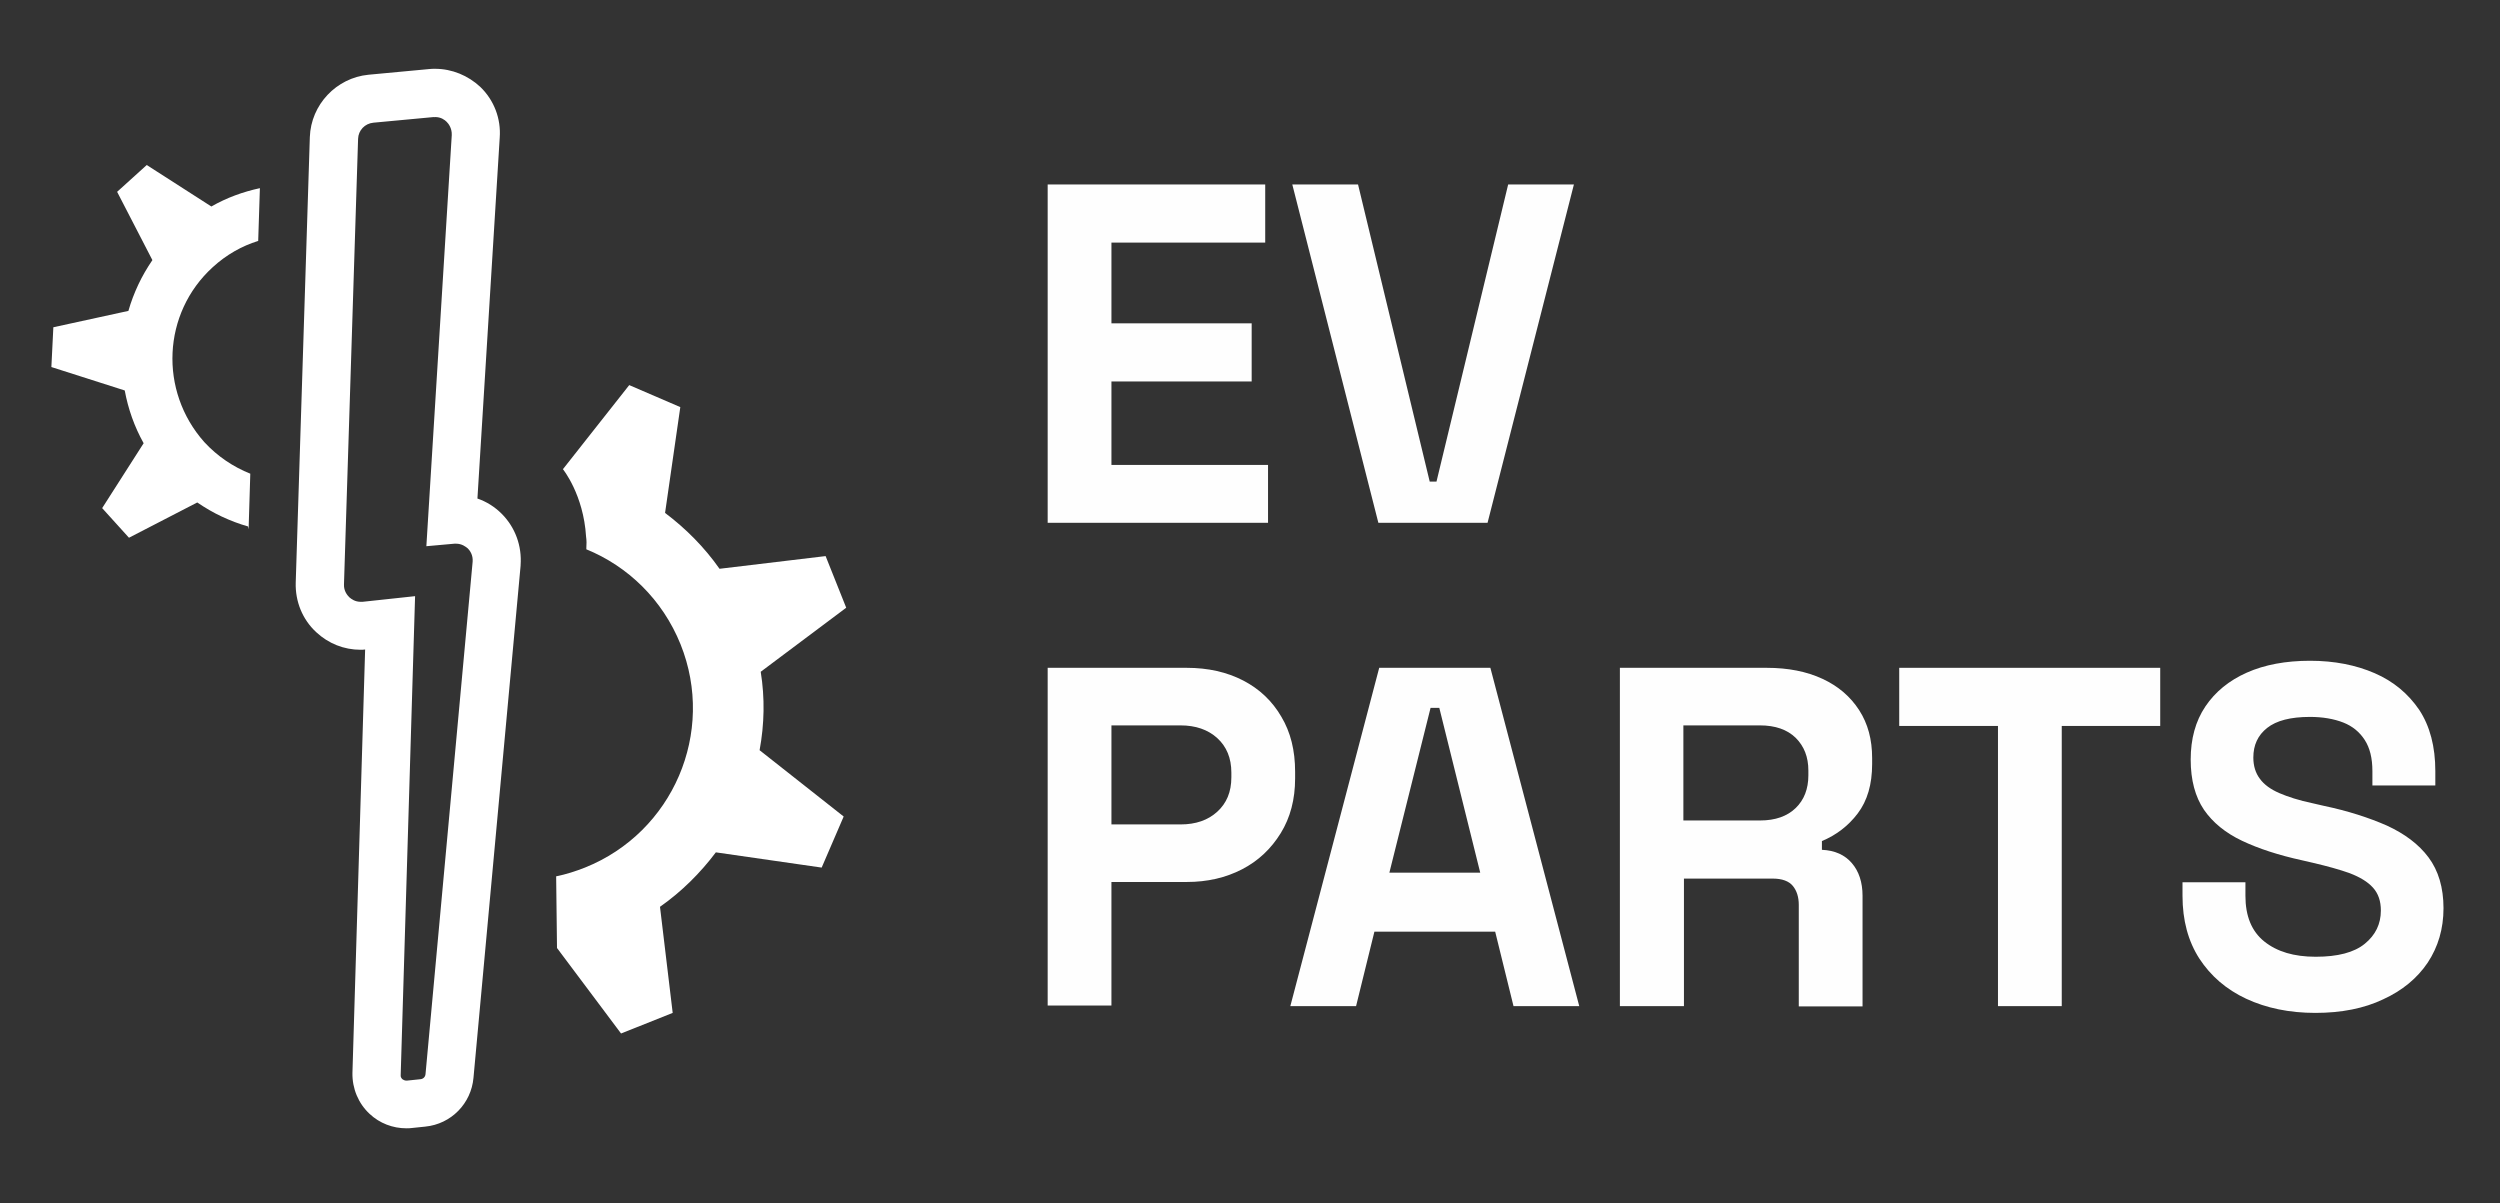 <svg xmlns:xlink="http://www.w3.org/1999/xlink" xmlns="http://www.w3.org/2000/svg" xml:space="preserve" style="max-height: 500px" viewBox="313.891 543.715 886.032 426.384" y="0px" x="0px" id="brandmark-full_x5F_color-rgb" version="1.1" width="886.032" height="426.384">
<rect x="313.891" y="543.715" width="886.032" height="426.384" fill="#333333" stroke="none"/>
<style type="text/css">
	.st0{fill:#ffffff;}
</style>
<g>
	<g>
		<path d="M468.1,585.2c2.1,0,3.4,1,4.1,1.7c0.7,0.7,1.9,2.3,1.8,4.7l-9,145.7l10-0.9&#10;&#9;&#9;&#9;c0.2,0,0.4,0,0.5,0c2.1,0,3.5,1.1,4.2,1.7c0.7,0.7,1.9,2.3,1.7,4.7l-16.7,181.6c-0.1,1-0.8,1.7-1.8,1.8l-4.8,0.5&#10;&#9;&#9;&#9;c-0.1,0-0.1,0-0.2,0c-0.6,0-1.1-0.3-1.4-0.5c-0.3-0.3-0.7-0.8-0.6-1.5l5.1-169.7l-18.6,2c-0.2,0-0.5,0-0.7,0c-2,0-3.3-1-4-1.6&#10;&#9;&#9;&#9;c-0.7-0.7-2-2.2-1.9-4.6l5-157.9c0.1-3,2.4-5.4,5.4-5.7l21.4-2C467.7,585.3,467.9,585.2,468.1,585.2 M468.1,568.1&#10;&#9;&#9;&#9;c-0.7,0-1.5,0-2.2,0.1l0,0l-21.4,2c-11.4,1.1-20.4,10.6-20.8,22.1l0,0l0,0l-5,157.9c-0.2,6.7,2.4,13.1,7.3,17.6&#10;&#9;&#9;&#9;c4.3,4,9.8,6.2,15.7,6.2c0.5,0,1,0,1.6-0.1l-4.5,150.1l0,0l0,0c-0.1,5.5,2.1,10.8,6.1,14.5c3.5,3.3,8.2,5.1,13,5.1&#10;&#9;&#9;&#9;c0.6,0,1.3,0,1.9-0.1l4.8-0.5c9.2-0.9,16.3-8.2,17.1-17.3l16.7-181.5l0-0.1l0-0.1c0.5-6.8-1.9-13.4-6.7-18.2&#10;&#9;&#9;&#9;c-2.5-2.5-5.4-4.3-8.6-5.4l7.9-127.9c0.5-6.7-2-13.3-6.9-18C479.8,570.5,474.1,568.1,468.1,568.1L468.1,568.1z" class="st0" id="XMLID_876_" fill="#fefefe"/>
		<g>
			<path d="M583.5,781.8L583.5,781.8l30.3-22.7l-7.3-18.3l-37.6,4.5v0c-5.4-7.7-12-14.3-19.3-19.8L555,688l-18.1-7.8&#10;&#9;&#9;&#9;&#9;L513.4,710c0,0,7.3,9,8.2,23.9v0c0.2,1.3,0.2,2.7,0.1,4l0,0.1l0,0.1l0,0.3c14.7,6,27,17.8,33.4,33.7&#10;&#9;&#9;&#9;&#9;c12.5,31.2-2.7,66.6-33.9,79.1c-3.3,1.3-6.7,2.4-10.2,3.1l0.3,25.4h0l22.7,30.3l18.3-7.3l-4.5-37.6h0c7.7-5.4,14.3-12,19.8-19.3&#10;&#9;&#9;&#9;&#9;l37.5,5.4l7.8-18.1l-29.8-23.5C584.8,800.4,585,791.1,583.5,781.8z" class="st0" fill="#fefefe"/>
			<path d="M389.3,638.4c4.8-4.4,10.3-7.5,16.1-9.3l0.6-18.7c-6,1.3-11.8,3.4-17.2,6.5h0l-22.9-14.7l-10.5,9.5&#10;&#9;&#9;&#9;&#9;l12.5,24.2c-1.9,2.8-3.6,5.7-5,8.7c-1.4,3-2.6,6.1-3.5,9.3l-26.6,5.8l-0.7,14.1l26,8.3c1.2,6.5,3.4,12.8,6.7,18.7l-14.7,23&#10;&#9;&#9;&#9;&#9;l9.5,10.5l24.2-12.5c2.8,1.9,5.7,3.6,8.7,5c3,1.4,6.1,2.6,9.3,3.5l0.2,1l0.6-19.7c-6-2.4-11.6-6.1-16.3-11.2&#10;&#9;&#9;&#9;&#9;C370.2,682.3,371.4,654.7,389.3,638.4z" class="st0" fill="#fefefe"/>
		</g>
	</g>
	<g>
		<path d="M685.2,729V609.1h77.1v20.6h-54.5v28.6h49.7v20.6h-49.7v29.6h55.5V729H685.2z" fill="#fefefe"/>
		<path d="M802.4,729l-30.5-119.9h23.3l25.4,105.3h2.4l25.4-105.3h23.3L841.1,729H802.4z" fill="#fefefe"/>
		<path d="M685.2,900.3V780.4h49.3c7.5,0,14.2,1.5,20,4.5c5.8,3,10.3,7.3,13.5,12.8c3.3,5.5,4.9,12,4.9,19.5v2.4&#10;&#9;&#9;&#9;c0,7.4-1.7,13.9-5.1,19.4c-3.4,5.5-7.9,9.8-13.7,12.8c-5.8,3-12.3,4.5-19.6,4.5h-26.7v43.8H685.2z M707.8,835.9h24.5&#10;&#9;&#9;&#9;c5.4,0,9.7-1.5,13-4.5c3.3-3,5-7,5-12.2v-1.7c0-5.1-1.7-9.2-5-12.2c-3.3-3-7.7-4.5-13-4.5h-24.5V835.9z" fill="#fefefe"/>
		<path d="M771.2,900.3l31.5-119.9h39.4l31.5,119.9h-23.3l-6.5-26.4H801l-6.5,26.4H771.2z M806.3,853h32.2L824,794.6h-3.1L806.3,853&#10;&#9;&#9;&#9;z" fill="#fefefe"/>
		<path d="M888,900.3V780.4h52.1c7.5,0,14.1,1.3,19.7,3.9c5.6,2.6,9.9,6.3,13,11.1c3.1,4.8,4.6,10.4,4.6,17v2.1&#10;&#9;&#9;&#9;c0,7.2-1.7,13-5.1,17.5c-3.4,4.5-7.7,7.7-12.7,9.8v3.1c4.6,0.2,8.1,1.8,10.6,4.7c2.5,2.9,3.8,6.8,3.8,11.6v39.2h-22.6v-36&#10;&#9;&#9;&#9;c0-2.7-0.7-5-2.1-6.7c-1.4-1.7-3.8-2.6-7.1-2.6h-31.5v45.2H888z M910.6,834.5h27.1c5.4,0,9.6-1.5,12.6-4.4c3-2.9,4.5-6.8,4.5-11.6&#10;&#9;&#9;&#9;v-1.7c0-4.8-1.5-8.6-4.5-11.6c-3-2.9-7.2-4.4-12.7-4.4h-27.1V834.5z" fill="#fefefe"/>
		<path d="M1022,900.3v-99.3H987v-20.6h92.5v20.6h-34.9v99.3H1022z" fill="#fefefe"/>
		<path d="M1134.5,902.7c-9.2,0-17.4-1.7-24.5-5c-7.1-3.3-12.6-8.1-16.6-14.2c-4-6.2-6-13.6-6-22.3v-4.8h22.3v4.8&#10;&#9;&#9;&#9;c0,7.2,2.2,12.6,6.7,16.2c4.5,3.6,10.5,5.4,18.2,5.4c7.8,0,13.6-1.5,17.4-4.6c3.8-3.1,5.7-7,5.7-11.8c0-3.3-0.9-6-2.8-8.1&#10;&#9;&#9;&#9;s-4.6-3.7-8.2-5.1c-3.6-1.3-8-2.5-13.1-3.7l-3.9-0.9c-8.2-1.8-15.3-4.1-21.2-6.9c-5.9-2.8-10.4-6.5-13.5-11&#10;&#9;&#9;&#9;c-3.1-4.6-4.7-10.5-4.7-17.8c0-7.3,1.7-13.6,5.2-18.8c3.5-5.2,8.4-9.2,14.7-12c6.3-2.8,13.8-4.2,22.4-4.2c8.6,0,16.2,1.5,22.9,4.4&#10;&#9;&#9;&#9;s11.9,7.3,15.8,13c3.8,5.8,5.7,13,5.7,21.7v5.1h-22.3v-5.1c0-4.6-0.9-8.2-2.7-11c-1.8-2.8-4.3-4.9-7.6-6.2c-3.3-1.3-7.3-2-11.8-2&#10;&#9;&#9;&#9;c-6.9,0-11.9,1.3-15.2,3.9c-3.3,2.6-4.9,6.1-4.9,10.5c0,3,0.8,5.5,2.3,7.5c1.5,2.1,3.9,3.8,6.9,5.1s7,2.6,11.8,3.6l3.9,0.9&#10;&#9;&#9;&#9;c8.6,1.8,16,4.2,22.4,7c6.3,2.9,11.3,6.6,14.8,11.3c3.5,4.7,5.3,10.7,5.3,18c0,7.3-1.9,13.7-5.6,19.3c-3.7,5.5-9,9.9-15.8,13&#10;&#9;&#9;&#9;C1151.8,901.1,1143.7,902.7,1134.5,902.7z" fill="#fefefe"/>
	</g>
</g>
<g>
</g>
<g>
</g>
<g>
</g>
<g>
</g>
<g>
</g>
<g>
</g>
<g>
</g>
<g>
</g>
<g>
</g>
<g>
</g>
<g>
</g>
<g>
</g>
<g>
</g>
<g>
</g>
<g>
</g>
</svg>